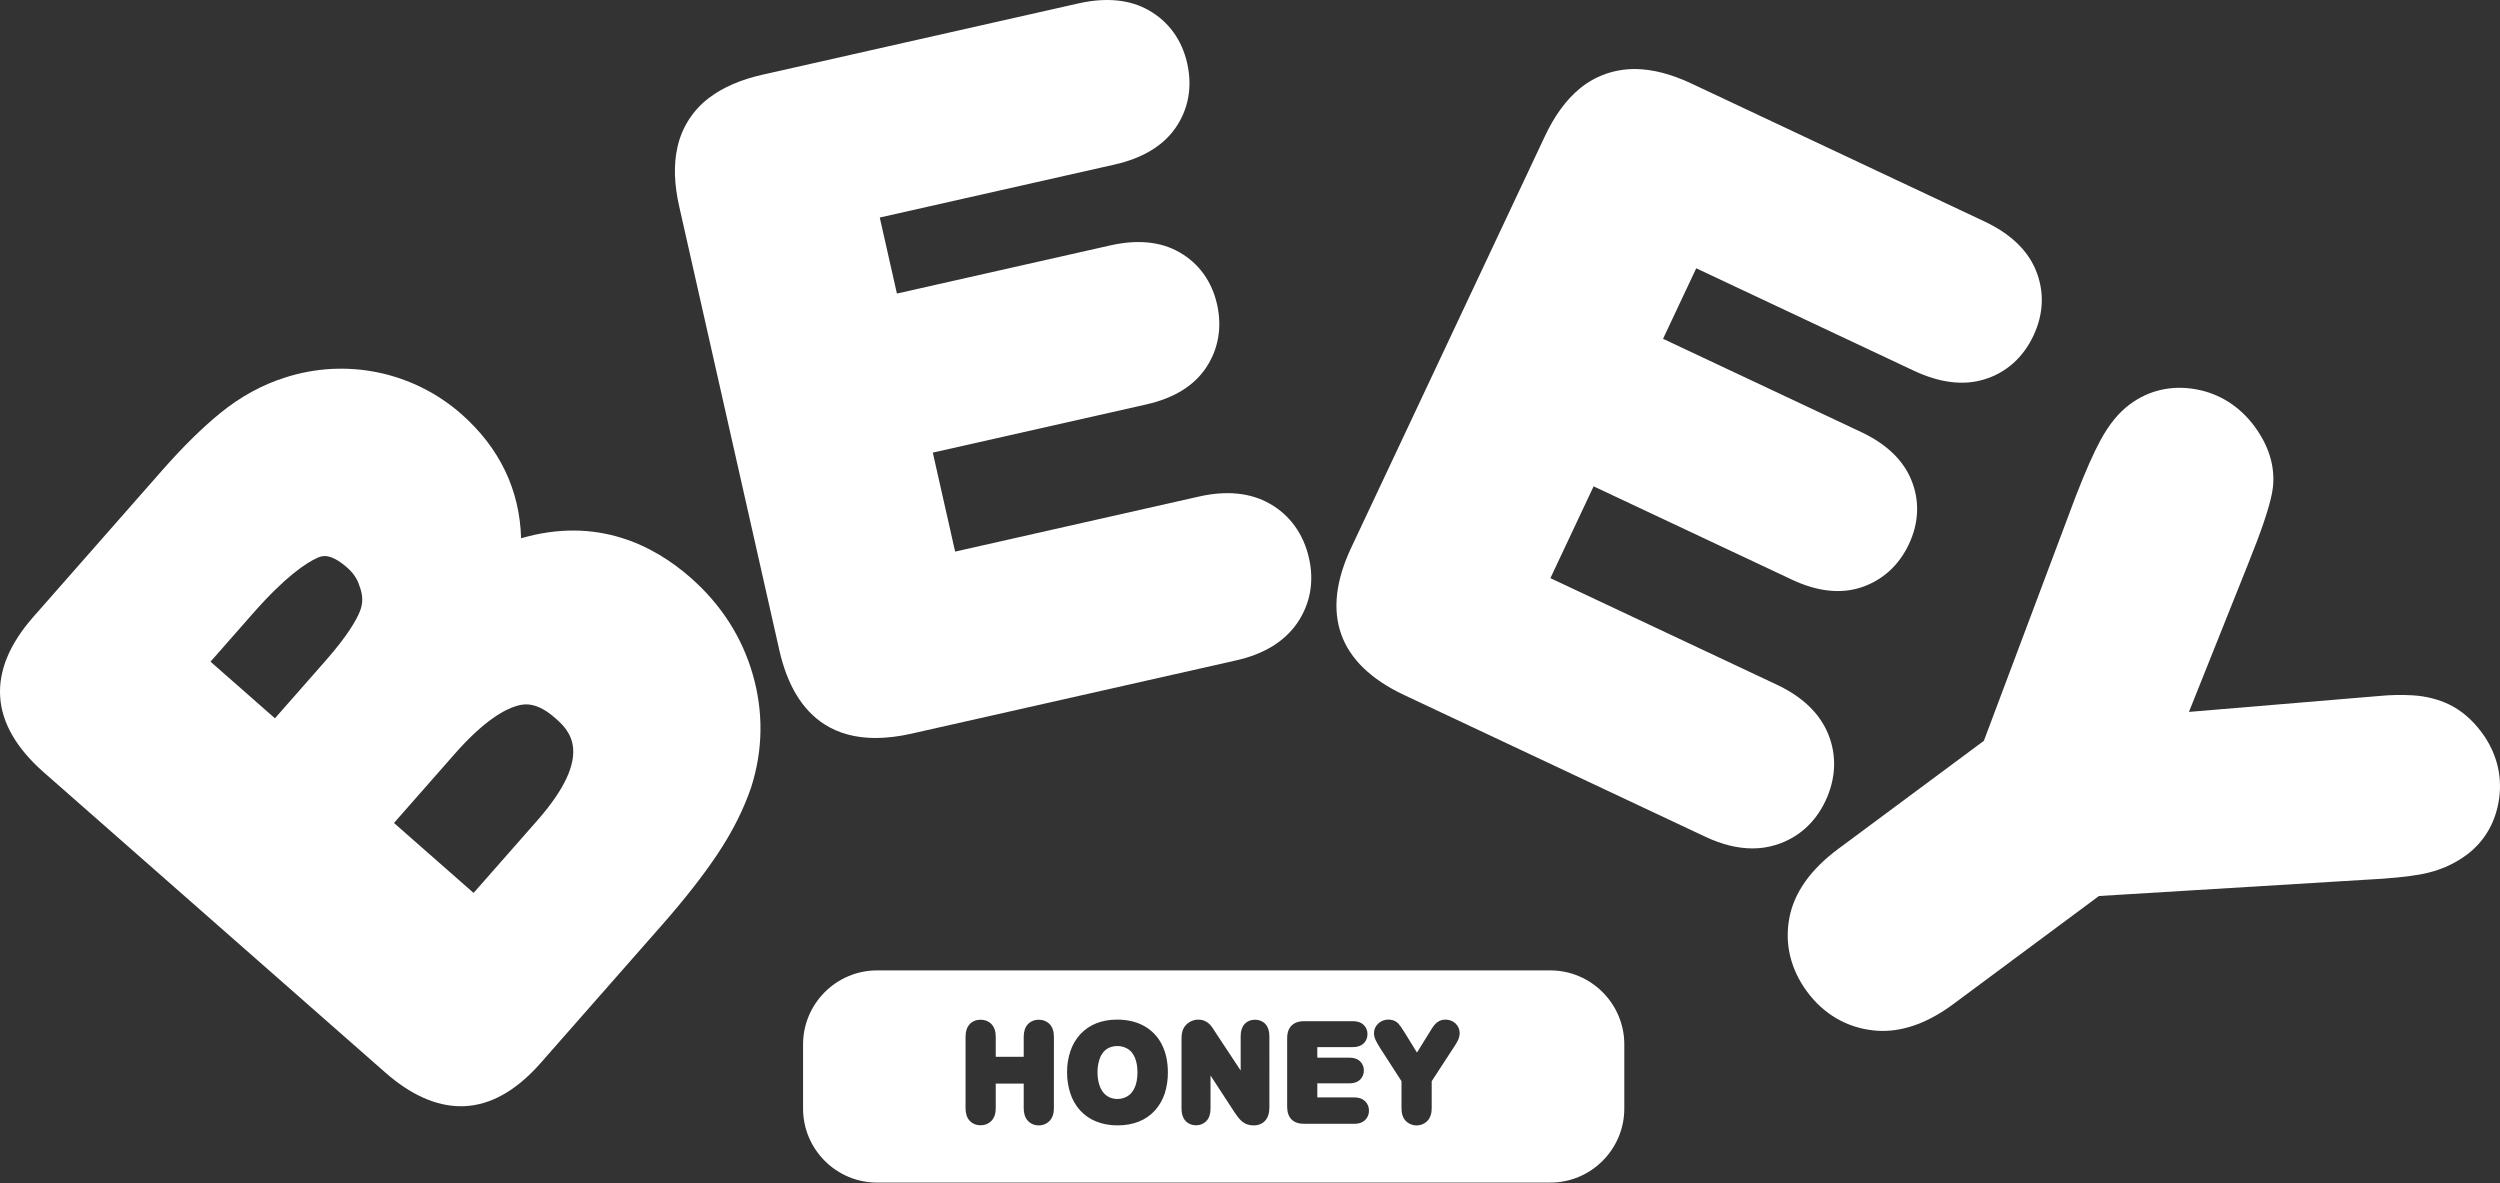 <svg xmlns="http://www.w3.org/2000/svg" fill="none" viewBox="0 0 4334 2051" height="2051" width="4334">
<rect x="0" y="0" width="4334" height="2051" fill="#333333" stroke="none"/>
<g clip-path="url(#clip0_1346_784)">
<path fill="white" d="M1955.16 1818.35C1950.37 1815.53 1944.99 1813.86 1939.45 1813.48C1933.91 1813.09 1928.35 1814 1923.22 1816.12C1919.22 1817.89 1915.67 1820.54 1912.85 1823.89C1909.54 1828.03 1907.07 1832.79 1905.6 1837.89C1903.55 1844.7 1902.57 1851.78 1902.68 1858.89C1902.58 1866.08 1903.57 1873.24 1905.6 1880.13C1907.1 1885.39 1909.67 1890.28 1913.14 1894.5C1916.05 1897.92 1919.68 1900.65 1923.77 1902.5C1928.7 1904.56 1934.04 1905.46 1939.37 1905.11C1944.7 1904.76 1949.87 1903.19 1954.49 1900.5C1959.59 1897.5 1963.64 1892.69 1966.85 1885.98C1970.21 1878.88 1971.91 1869.78 1971.91 1858.88C1971.91 1848.79 1970.33 1840.08 1967.2 1833.01C1964.29 1826.38 1960.35 1821.6 1955.16 1818.35Z"></path>
<path fill="white" d="M2687.73 1682.31H1520.35C1449.86 1682.31 1392.2 1739.97 1392.2 1810.45V1922C1392.2 1992.48 1449.86 2050.14 1520.35 2050.14H2687.73C2758.22 2050.14 2815.88 1992.48 2815.88 1922V1810.45C2815.88 1740 2758.22 1682.31 2687.73 1682.31ZM1827.04 1921.31C1827.04 1930.46 1824.6 1937.71 1819.79 1942.87C1817.36 1945.49 1814.4 1947.56 1811.11 1948.96C1807.83 1950.35 1804.28 1951.03 1800.71 1950.96C1797.1 1951.05 1793.51 1950.35 1790.2 1948.91C1786.89 1947.46 1783.94 1945.3 1781.55 1942.59C1777.02 1937.45 1774.71 1930.3 1774.71 1921.31V1878.5H1726.22V1921.31C1726.22 1930.46 1723.78 1937.71 1718.96 1942.87C1708.96 1953.61 1690.2 1953.41 1680.72 1942.59C1676.2 1937.47 1673.89 1930.3 1673.89 1921.31V1797.17C1673.89 1788.17 1676.18 1781.07 1680.67 1775.95C1690.1 1765.17 1709.12 1765.03 1719.02 1775.65C1723.8 1780.79 1726.22 1788.02 1726.22 1797.17V1832.12H1774.71V1797.17C1774.71 1788.17 1777.06 1780.97 1781.71 1775.83C1791.3 1765.13 1810.01 1765.13 1819.85 1775.63C1824.65 1780.77 1827.06 1788 1827.06 1797.17L1827.04 1921.31ZM2019.22 1895.46C2015.69 1906.38 2009.92 1916.44 2002.29 1925C1994.54 1933.54 1984.94 1940.18 1974.22 1944.42C1963.43 1948.77 1951.05 1950.96 1937.4 1950.96C1923.75 1950.96 1911.4 1948.69 1900.4 1944.23C1889.67 1939.98 1880.05 1933.32 1872.28 1924.78C1864.62 1916.16 1858.87 1906.02 1855.39 1895.02C1851.66 1883.34 1849.8 1871.13 1849.88 1858.86C1849.76 1846.4 1851.71 1834.01 1855.66 1822.19C1859.29 1811.29 1865.18 1801.26 1872.94 1792.78C1880.67 1784.51 1890.16 1778.07 1900.71 1773.94C1911.36 1769.72 1923.48 1767.59 1936.71 1767.59C1954.71 1767.59 1970.57 1771.37 1983.81 1778.85C1997.15 1786.34 2007.88 1797.74 2014.55 1811.51C2021.24 1825.08 2024.63 1841.08 2024.63 1859.06C2024.78 1871.42 2022.95 1883.72 2019.22 1895.49V1895.46ZM2200.6 1920C2200.6 1939.37 2190.35 1951 2173.18 1951C2169.38 1951.03 2165.61 1950.42 2162.02 1949.17C2158.4 1947.84 2155.07 1945.83 2152.2 1943.25C2149.54 1940.86 2147.15 1938.18 2145.09 1935.25C2143.36 1932.82 2141.58 1930.31 2139.82 1927.74L2098.57 1864.49V1922.49C2098.57 1931.08 2096.28 1937.98 2091.75 1942.98C2082.05 1953.66 2064.02 1953.32 2054.87 1942.76C2050.52 1937.82 2048.29 1930.98 2048.29 1922.49V1800.94C2048.29 1794.46 2049.08 1789.28 2050.69 1785.11C2052.86 1779.85 2056.61 1775.4 2061.41 1772.34C2069.97 1766.8 2080.85 1766.34 2088.73 1769.91C2091.89 1771.35 2094.76 1773.35 2097.2 1775.81C2099.45 1778.21 2101.46 1780.81 2103.2 1783.6L2108.2 1791.37L2150.83 1855.88V1796.09C2150.83 1787.49 2152.99 1780.63 2157.26 1775.71C2166.36 1765.07 2184.98 1765.21 2194.1 1775.71C2198.4 1780.63 2200.59 1787.49 2200.59 1796.09L2200.6 1920ZM2366.15 1942.1C2361.72 1946.19 2355.58 1948.26 2347.92 1948.26H2261.18C2251.4 1948.26 2243.91 1945.67 2238.91 1940.57C2233.91 1935.47 2231.41 1928.09 2231.41 1918.49V1800.08C2231.41 1793.9 2232.41 1788.8 2234.41 1784.48C2236.73 1779.49 2240.76 1775.51 2245.77 1773.24C2250.02 1771.24 2255.06 1770.31 2261.15 1770.31H2345.42C2353.1 1770.31 2359.23 1772.31 2363.64 1776.37C2365.91 1778.45 2367.71 1780.99 2368.92 1783.81C2370.12 1786.64 2370.71 1789.7 2370.64 1792.77C2370.71 1795.86 2370.12 1798.93 2368.91 1801.78C2367.71 1804.62 2365.91 1807.18 2363.64 1809.27C2359.21 1813.27 2353.08 1815.27 2345.39 1815.27H2283.68V1833.57H2339.68C2347.15 1833.57 2353.13 1835.57 2357.47 1839.51C2359.71 1841.56 2361.48 1844.07 2362.68 1846.87C2363.87 1849.66 2364.45 1852.68 2364.39 1855.71C2364.45 1858.72 2363.88 1861.7 2362.73 1864.48C2361.58 1867.26 2359.87 1869.77 2357.7 1871.85C2353.39 1875.97 2347.33 1878.07 2339.7 1878.07H2283.7V1902.48H2347.88C2355.54 1902.48 2361.68 1904.55 2366.14 1908.65C2368.45 1910.79 2370.28 1913.4 2371.5 1916.3C2372.73 1919.2 2373.32 1922.33 2373.25 1925.47C2373.32 1928.6 2372.73 1931.7 2371.5 1934.58C2370.28 1937.45 2368.45 1940.03 2366.15 1942.14V1942.1ZM2527.45 1803.61C2525.16 1808.05 2522.59 1812.33 2519.77 1816.44L2482 1874.37V1921.37C2482 1930.52 2479.55 1937.77 2474.75 1942.93C2472.29 1945.49 2469.34 1947.52 2466.07 1948.91C2462.81 1950.3 2459.3 1951.02 2455.75 1951.02C2452.2 1951.02 2448.69 1950.3 2445.43 1948.91C2442.16 1947.52 2439.21 1945.49 2436.75 1942.93C2432.03 1937.77 2429.64 1930.52 2429.64 1921.33V1874.33L2392.78 1817.2C2389.92 1812.76 2387.31 1808.17 2384.97 1803.43C2383.07 1799.64 2382.03 1795.49 2381.91 1791.25C2381.9 1788.07 2382.56 1784.91 2383.85 1782C2385.14 1779.09 2387.02 1776.47 2389.38 1774.33C2394.11 1769.92 2400.37 1767.51 2406.84 1767.6C2415.99 1767.6 2421.4 1771.42 2424.33 1774.6C2427.05 1777.6 2430.64 1782.77 2435.64 1790.92L2456.45 1824.72L2482 1783.51C2483.46 1781.1 2485.1 1778.8 2486.91 1776.63C2489.12 1773.96 2491.84 1771.75 2494.91 1770.12C2503.58 1765.69 2515.91 1767.12 2523.36 1774.38C2525.6 1776.49 2527.39 1779.03 2528.61 1781.85C2529.84 1784.67 2530.47 1787.71 2530.48 1790.78C2530.46 1795.25 2529.43 1799.65 2527.45 1803.65V1803.61Z"></path>
<path fill="white" d="M1197.26 1001.48C1133.12 945.089 1034.53 894.889 903.358 933.169C901.128 849.399 866.098 776.079 799.358 717.419C758.339 681.442 708.686 656.725 655.254 645.682C601.822 634.639 546.439 637.65 494.518 654.419C454.768 666.919 416.978 687.579 382.208 715.839C350.688 741.469 316.938 774.689 281.858 814.579L57.519 1069.75C16.628 1116.27 -2.632 1162.75 0.288 1208.05C3.208 1253.35 28.628 1297.35 75.819 1338.82L667.918 1859.32C712.058 1898.12 756.158 1917.77 799.008 1917.77C801.008 1917.77 802.899 1917.77 804.839 1917.65C850.708 1915.8 895.208 1890.65 937.128 1843L1148.73 1602.32C1186.93 1558.86 1218.73 1518.18 1243.34 1481.44C1269.48 1442.34 1289.15 1403.37 1302.34 1364.52C1322.84 1299.88 1323.71 1234.08 1304.92 1168.99C1286.25 1104.25 1250 1047.87 1197.26 1001.48ZM623.708 1060.33C617.598 1075.33 602.398 1102.18 564.708 1145.1L476.638 1245.26L364.948 1147.07L438.378 1063.58C494.308 999.949 530.278 975.899 550.648 966.889C557.488 963.889 571.748 957.499 601.978 984.109C612.278 993.109 619.108 1003.2 622.848 1014.79L623.648 1017.11C629.438 1032.87 629.458 1046.2 623.708 1060.33ZM788.558 1306.65C839.288 1248.96 875.208 1229.59 896.408 1223.52C911.048 1219.27 931.858 1217.86 962.408 1244.76C985.338 1264.93 1033.03 1306.87 931.279 1422.59L820.998 1548L682.998 1426.7L788.558 1306.65Z"></path>
<path fill="white" d="M2201.54 873.331C2168 854.201 2126.78 850.001 2079 860.711L1655.82 956.251L1617.09 784.651L1987.26 701.121C2035.12 690.311 2070.02 668.811 2090.95 637.271C2112.26 605.271 2118.81 567.421 2109.95 527.851C2100.95 487.771 2078.27 456.421 2044.43 437.171C2012.06 418.781 1971.93 414.821 1925.06 425.381L1554.91 508.911L1525.15 377.111L1932.31 285.251C1980.56 274.351 2016.01 253.061 2037.68 221.981C2060.31 189.541 2067.38 150.741 2058.13 109.751C2049 69.231 2026 37.471 1991.64 17.921C1958.64 -0.909 1917.51 -4.919 1869.24 5.981L1322.15 129.451C1283.91 138.081 1253.54 151.231 1229.21 169.691C1201.18 190.841 1181.69 221.365 1174.3 255.691C1167.66 285.691 1168.73 319.281 1177.56 358.281L1351.1 1127.33C1364.8 1188.04 1391.1 1231.25 1429.42 1255.76C1454.05 1271.5 1483.68 1279.39 1517.91 1279.39C1537.16 1279.39 1557.85 1276.89 1579.97 1271.9L2143.14 1144.82C2190.91 1134.02 2226.33 1112.48 2248.44 1080.71C2271.35 1047.71 2278.57 1008.64 2269.32 967.831C2259.9 926.001 2236.48 893.321 2201.54 873.331Z"></path>
<path fill="white" d="M3164.65 1388.44C3182.93 1349.62 3184.52 1309.44 3169.24 1272.22C3154.5 1236.49 3124.58 1207.81 3080.32 1186.99L2687.77 1002.26L2762.68 843.119L3106 1004.65C3150.39 1025.65 3191.15 1030.12 3227.11 1018.08C3263.6 1005.89 3292.01 980.079 3309.25 943.429C3326.8 906.249 3328.25 867.569 3313.25 831.539C3298.99 797.129 3269.75 769.329 3226.39 748.959L2883.06 587.349L2940.59 465.089L3318.22 642.849H3318.27C3363.07 663.849 3404.16 668.849 3440.27 657.629C3478.06 645.959 3507.49 619.689 3525.27 581.709C3543 544.089 3544.38 504.889 3529.27 468.359C3514.8 433.269 3484.77 404.829 3440.05 383.809L2932.65 144.999C2897.15 128.279 2865.08 119.999 2834.65 119.629C2799.28 119.629 2765.78 131.049 2738.42 153.769C2714.74 173.389 2694.97 200.539 2677.97 236.679L2342.22 949.999C2315.71 1006.38 2309.95 1056.65 2325.08 1099.38C2340.25 1142.38 2376.87 1177.85 2433.94 1204.75L2956.33 1450.58C2984.98 1464.05 3012.33 1470.81 3038 1470.81C3051.81 1470.85 3065.54 1468.79 3078.74 1464.71C3117.08 1452.74 3146.79 1426.38 3164.65 1388.44Z"></path>
<path fill="white" d="M4302.19 1269.63C4286.08 1247.97 4267.32 1231.81 4246.3 1221.54C4226.95 1212.16 4205.38 1206.72 4182.15 1205.38C4163.72 1204.33 4145.24 1204.66 4126.87 1206.38L3794.76 1234.16L3896.76 979.001C3920.35 920.521 3933.7 881.061 3938.76 855.001C3944.06 827.951 3943.06 785.851 3908.25 738.941C3882.65 704.421 3847.72 682.301 3807.25 674.941C3765.25 667.311 3725.59 676.241 3692.44 700.811C3673.13 715.111 3656.44 735.501 3641.44 763.101C3629.56 784.961 3615.8 816.101 3599.07 858.891L3439.23 1284.3L3186.6 1471.77C3138.77 1507.28 3110.31 1547.5 3102.03 1591.26C3093.47 1636.33 3104.2 1680.69 3133.09 1719.61C3161.6 1757.99 3200.92 1781.01 3246.81 1786.21C3252.42 1786.86 3258.07 1787.2 3263.72 1787.21C3303.44 1787.21 3344.57 1771.62 3386.23 1740.72L3638.72 1553.32L4099.8 1525.2C4142.35 1523.05 4174.36 1519.9 4197.8 1515.53C4227.21 1509.99 4253.48 1498.78 4275.88 1482.18C4307.46 1458.72 4327.08 1424.66 4332.61 1383.57C4338 1343.08 4327.51 1303.68 4302.19 1269.63Z"></path>
</g>
<defs>
<clipPath id="clip0_1346_784">
<rect fill="white" height="2050.13" width="4334.01"></rect>
</clipPath>
</defs>
</svg>
